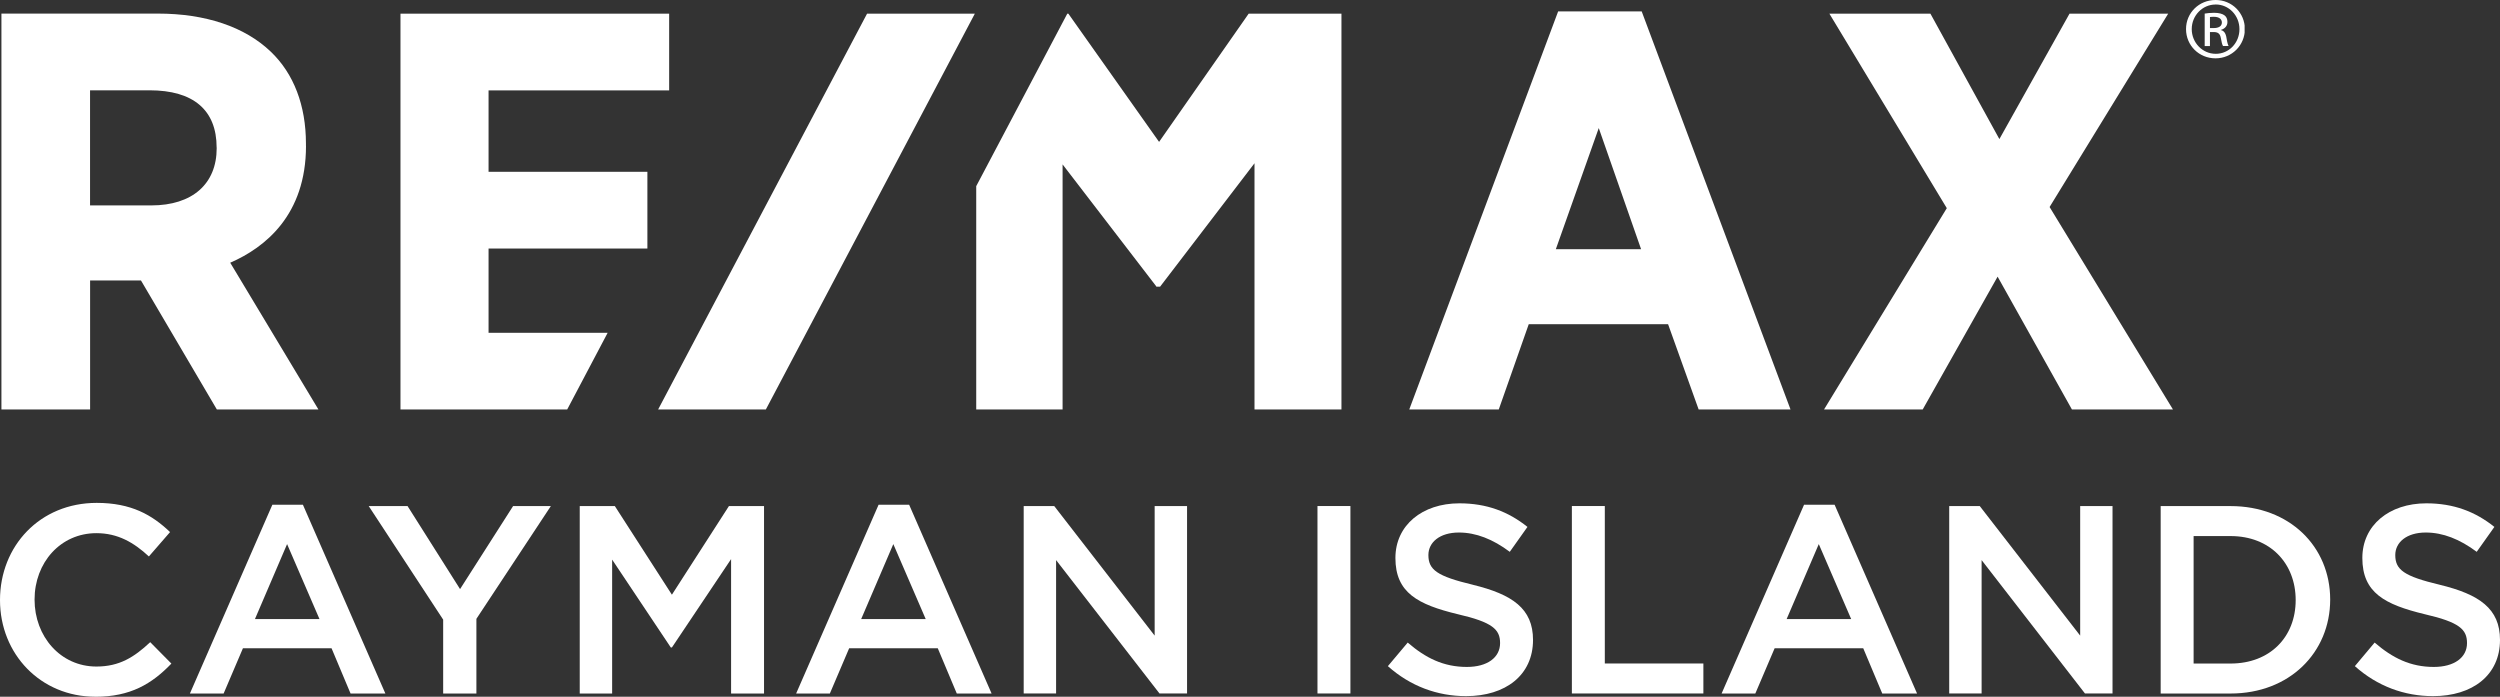 <?xml version="1.0" encoding="UTF-8"?><svg id="Layer_2" xmlns="http://www.w3.org/2000/svg" xmlns:xlink="http://www.w3.org/1999/xlink" viewBox="0 0 507.77 141.51"><rect x="0" y="0" width="507.77" height="141.51" fill="#333333" stroke="none"/><defs><style>.cls-1{clip-path:url(#clippath);}.cls-2{fill:none;}.cls-2,.cls-3{stroke-width:0px;}.cls-3{fill:#fff;}</style><clipPath id="clippath"><rect class="cls-2" x=".29" width="455.61" height="83.17"/></clipPath></defs><g id="Layer_1-2"><path class="cls-3" d="m253.62,2.77l-18.2,26.05-18.43-26.05h-.21l-18.5,35.04v45.36h17.54v-49.78s18.95,24.67,18.95,24.67l.1.16h.76l19.17-25.06v50.01h17.66V2.77h-18.83ZM99.23,67.59v-17.11h32.26v-15.58h-32.26v-16.54h36.68V2.77h-54.57v80.4h33.86l8.22-15.58h-24.19Zm317.05-25.53l24.1-39.29h-20.04l-14.25,25.48-14.01-25.48h-20.52l23.85,39.51-24.93,40.88h20.04l15.21-26.97,15.09,26.97h20.52l-25.05-41.11h0Zm-82.96,8.56h-17.32l8.72-24.61,8.6,24.61h0Zm-16.85-48.3l-30.24,80.85h18.18l6.09-17.32h28.3l6.21,17.32h18.66L333.44,2.31h-16.97ZM44.01,29.98v.11c0,7.28-4.96,11.63-13.28,11.63h-12.44v-23.38h12.08c8.92,0,13.63,4.02,13.63,11.63h0Zm18.13-.34v-.46c0-7.76-2.47-14.23-7.15-18.69-5.3-5.06-13.24-7.73-22.94-7.73H.29v80.4h18.01v-26.2h10.33l15.41,26.2h20.63l-17.91-29.8c7.1-3.09,15.39-9.7,15.39-23.73h0Z"/><g class="cls-1"><polygon class="cls-3" points="176.11 2.77 133.67 83.17 155.55 83.17 198 2.77 176.11 2.77 176.11 2.77"/><path class="cls-3" d="m448.86,5.7h.78c.89,0,1.64-.32,1.64-1.13,0-.58-.43-1.16-1.64-1.16-.35,0-.59.03-.78.05v2.23h0Zm0,3.66h-1.07V2.76c.56-.08,1.1-.16,1.9-.16,1.02,0,1.69.21,2.1.5.4.29.62.73.62,1.36,0,.87-.59,1.4-1.32,1.61v.05c.59.11.99.63,1.13,1.6.16,1.03.32,1.42.43,1.63h-1.13c-.16-.21-.32-.82-.46-1.68-.16-.84-.59-1.16-1.45-1.16h-.75v2.84h0Zm1.13-8.44c-2.66,0-4.83,2.24-4.83,4.99s2.17,5.02,4.86,5.02c2.69.02,4.83-2.21,4.83-5s-2.15-5.02-4.83-5.02h-.03Zm.03-.92c3.31,0,5.93,2.63,5.93,5.91s-2.63,5.94-5.96,5.94-5.99-2.6-5.99-5.94S446.68,0,449.99,0h.03Z"/></g><path class="cls-3" d="m19.36,141.51c-11.1,0-19.36-8.65-19.36-19.63s8.1-19.74,19.64-19.74c7.02,0,11.26,2.45,14.9,5.93l-4.3,4.95c-3.05-2.83-6.31-4.73-10.66-4.73-7.29,0-12.56,5.98-12.56,13.49s5.28,13.6,12.56,13.6c4.68,0,7.67-1.9,10.93-4.95l4.3,4.35c-3.97,4.13-8.32,6.74-15.45,6.74Z"/><path class="cls-3" d="m78.27,140.86h-7.07l-3.86-9.19h-18l-3.92,9.19h-6.85l16.75-38.35h6.2l16.75,38.35Zm-19.96-30.35l-6.53,15.23h13.11l-6.58-15.23Z"/><path class="cls-3" d="m96.75,140.86h-6.74v-15.01l-15.12-23.06h7.89l10.66,16.86,10.77-16.86h7.67l-15.12,22.9v15.18Z"/><path class="cls-3" d="m136.46,131.5h-.22l-11.91-17.84v27.2h-6.58v-38.07h7.13l11.59,18,11.58-18h7.13v38.07h-6.69v-27.3l-12.02,17.95Z"/><path class="cls-3" d="m201.4,140.86h-7.07l-3.86-9.19h-18l-3.92,9.19h-6.85l16.75-38.35h6.2l16.75,38.35Zm-19.96-30.35l-6.53,15.23h13.11l-6.58-15.23Z"/><path class="cls-3" d="m234.52,102.78h6.58v38.07h-5.6l-21-27.09v27.09h-6.58v-38.07h6.2l20.4,26.32v-26.32Z"/><path class="cls-3" d="m274.28,102.78v38.07h-6.69v-38.07h6.69Z"/><path class="cls-3" d="m299.13,118.77c8.05,1.96,12.24,4.84,12.24,11.2,0,7.18-5.6,11.42-13.6,11.42-5.82,0-11.31-2.01-15.88-6.09l4.03-4.79c3.64,3.15,7.29,4.95,12.02,4.95,4.13,0,6.74-1.9,6.74-4.84,0-2.77-1.52-4.24-8.59-5.87-8.1-1.96-12.67-4.35-12.67-11.42,0-6.64,5.44-11.1,13-11.1,5.55,0,9.95,1.69,13.82,4.79l-3.59,5.06c-3.43-2.56-6.85-3.92-10.33-3.92-3.92,0-6.2,2.01-6.2,4.57,0,2.99,1.74,4.3,9.03,6.04Z"/><path class="cls-3" d="m319.26,102.78h6.69v31.98h20.02v6.09h-26.71v-38.07Z"/><path class="cls-3" d="m389.37,140.86h-7.07l-3.86-9.19h-18l-3.92,9.19h-6.85l16.75-38.35h6.2l16.75,38.35Zm-19.96-30.35l-6.53,15.23h13.11l-6.58-15.23Z"/><path class="cls-3" d="m422.49,102.78h6.58v38.07h-5.6l-20.99-27.09v27.09h-6.58v-38.07h6.2l20.4,26.32v-26.32Z"/><path class="cls-3" d="m453.05,140.86h-14.2v-38.07h14.2c11.97,0,20.23,8.21,20.23,18.98s-8.27,19.09-20.23,19.09Zm0-31.98h-7.51v25.89h7.51c8,0,13.22-5.39,13.22-12.89s-5.22-13-13.22-13Z"/><path class="cls-3" d="m495.53,118.77c8.05,1.96,12.24,4.84,12.24,11.2,0,7.18-5.6,11.42-13.6,11.42-5.82,0-11.31-2.01-15.88-6.09l4.02-4.79c3.64,3.15,7.29,4.95,12.02,4.95,4.13,0,6.74-1.9,6.74-4.84,0-2.77-1.52-4.24-8.59-5.87-8.1-1.96-12.67-4.35-12.67-11.42,0-6.64,5.44-11.1,13-11.1,5.55,0,9.95,1.69,13.82,4.79l-3.59,5.06c-3.43-2.56-6.85-3.92-10.34-3.92-3.92,0-6.2,2.01-6.2,4.57,0,2.99,1.74,4.3,9.03,6.04Z"/></g></svg>
